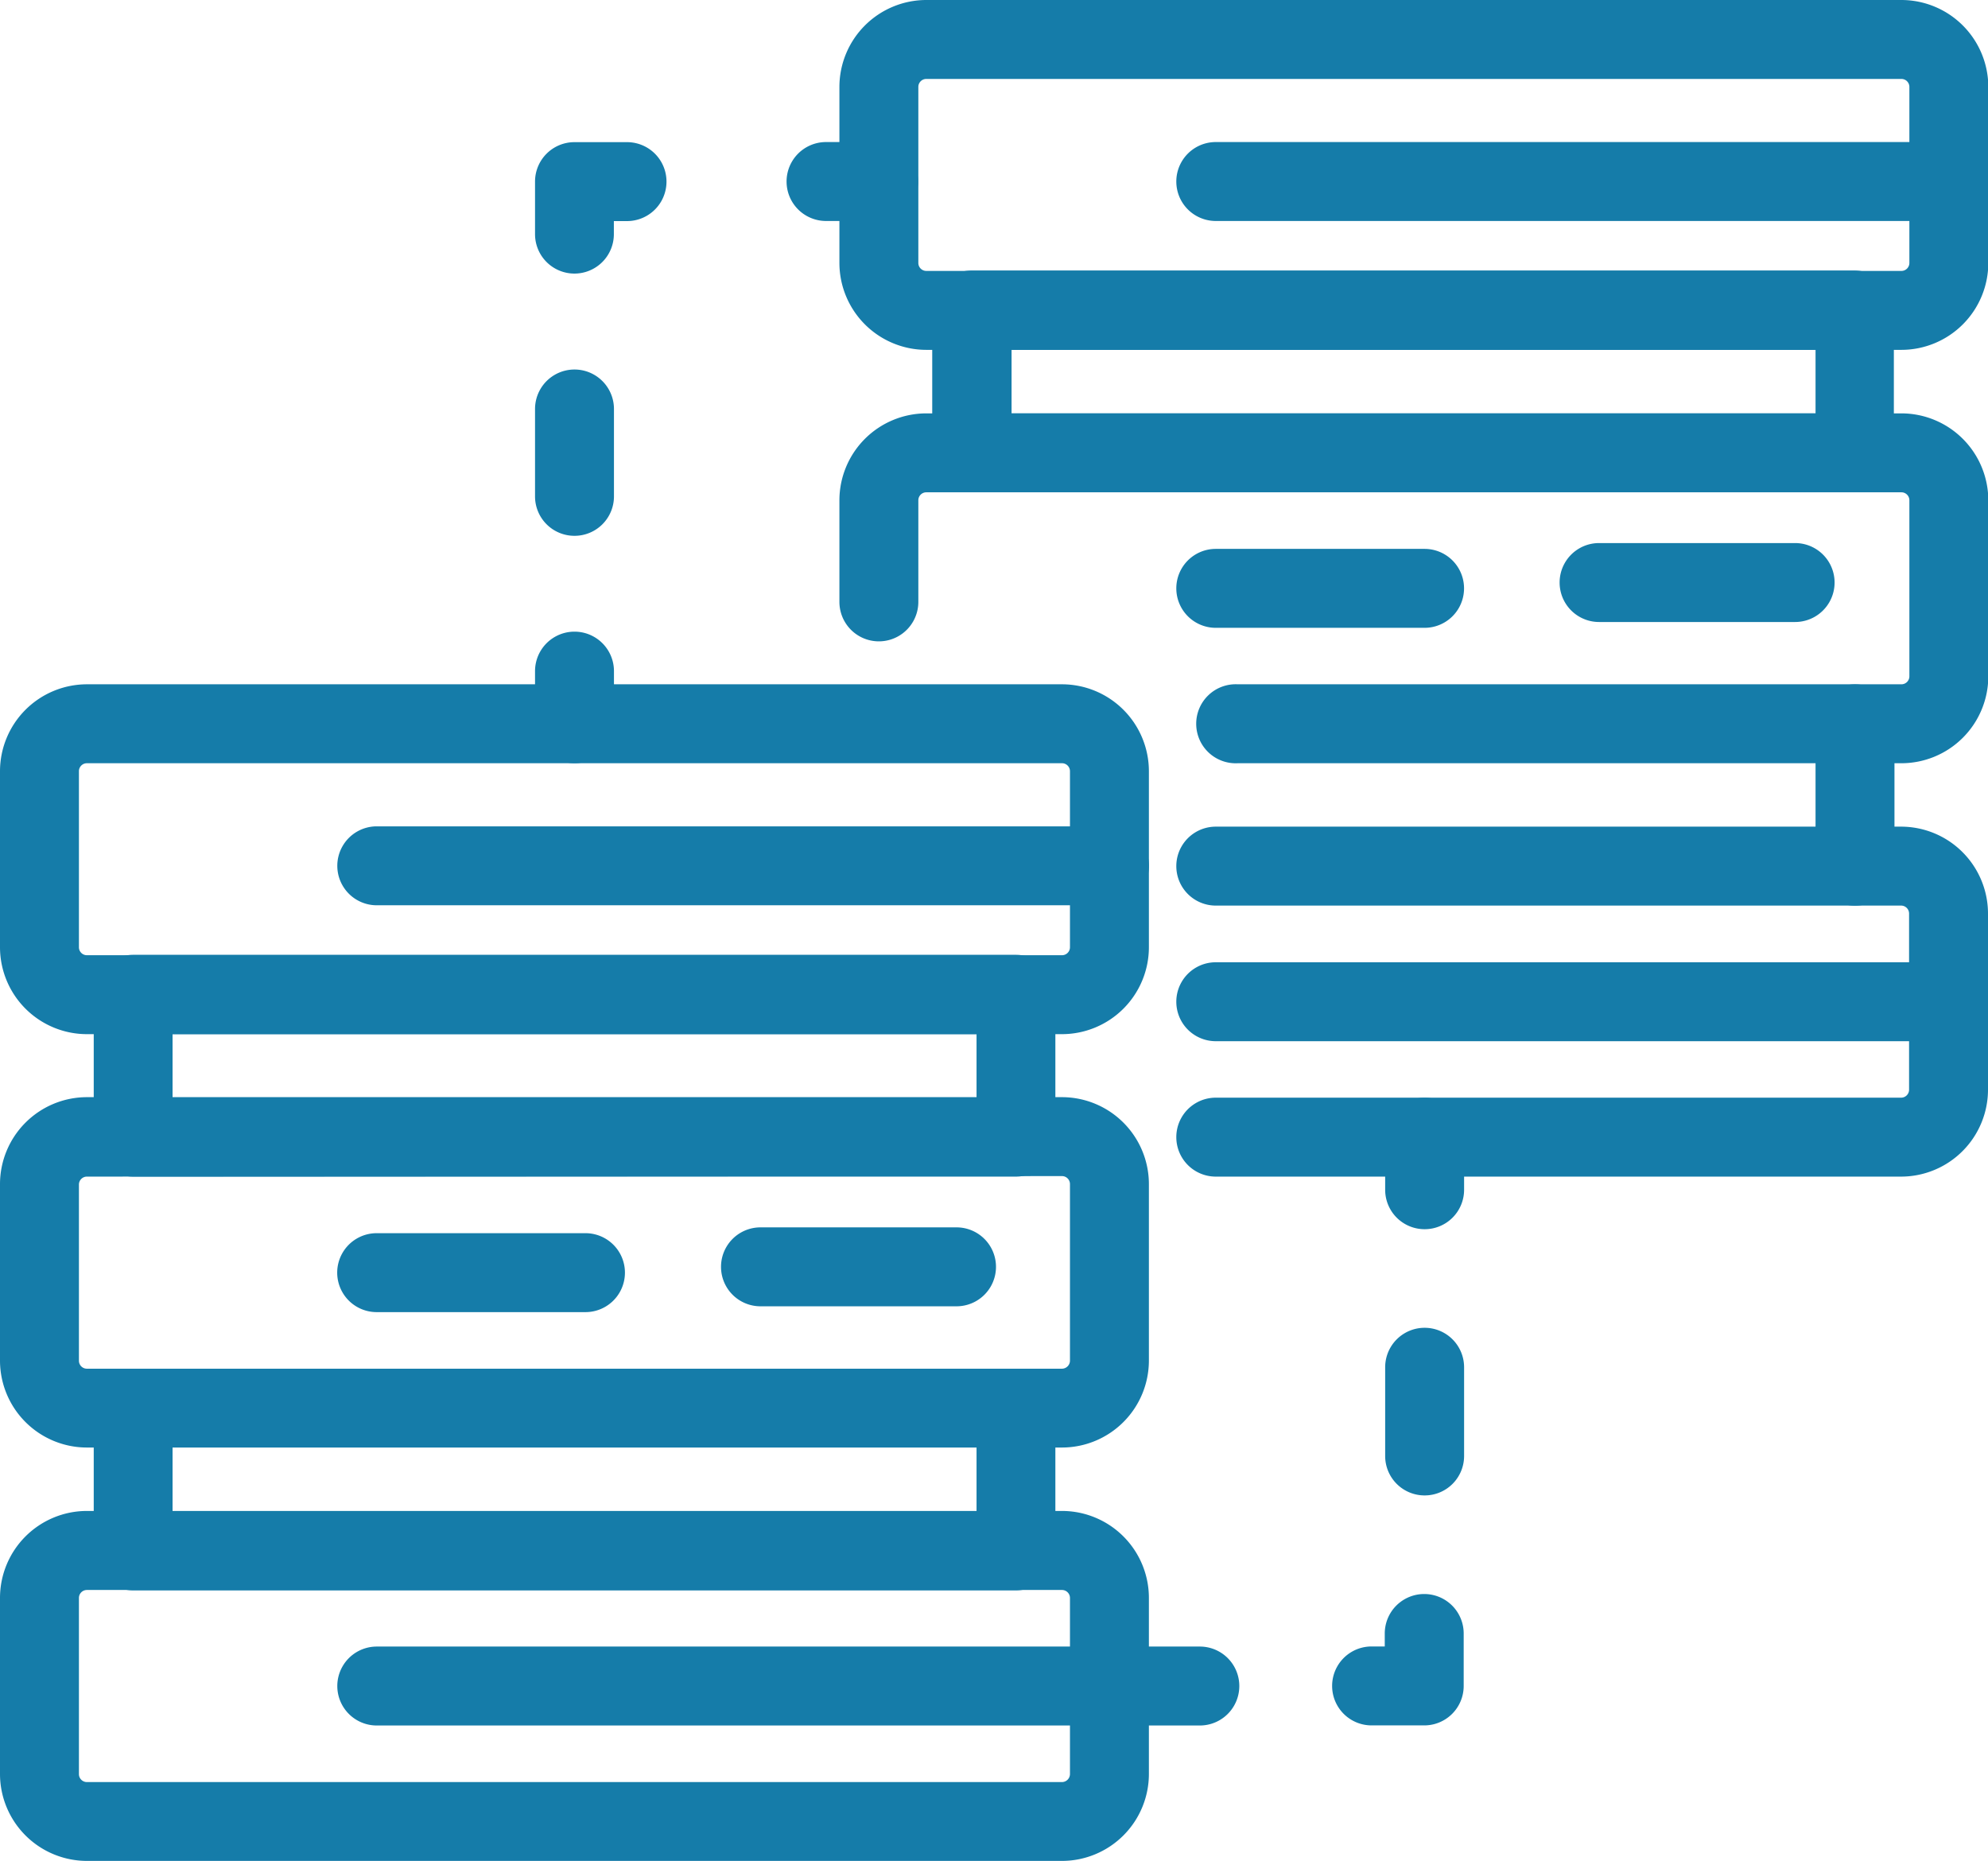 <svg xmlns="http://www.w3.org/2000/svg" width="19.47" height="18.223" viewBox="0 0 19.47 18.223">
  <g id="Best_Data_Center_Development" data-name="Best Data Center Development" transform="translate(-324.161 -250.287)">
    <path id="Path_44" data-name="Path 44" d="M334.562,267.033h-9.55a.852.852,0,0,1-.851-.851v-1.724a.852.852,0,0,1,.851-.851h9.55a.852.852,0,0,1,.851.851v1.724A.852.852,0,0,1,334.562,267.033Zm-9.55-2.653a.078.078,0,0,0-.078.078v1.724a.078.078,0,0,0,.078.078h9.55a.078.078,0,0,0,.078-.078v-1.724a.078.078,0,0,0-.078-.078Z" transform="translate(0 -6.619)" fill="#157ca9"/>
    <path id="Path_45" data-name="Path 45" d="M335.016,271.049h-8.646a.386.386,0,0,1-.386-.386v-1.4a.386.386,0,0,1,.386-.386h8.646a.386.386,0,0,1,.386.386v1.4A.386.386,0,0,1,335.016,271.049Zm-8.26-.773h7.874v-.622h-7.874Z" transform="translate(-0.905 -9.24)" fill="#157ca9"/>
    <path id="Path_46" data-name="Path 46" d="M334.562,275.08h-9.55a.852.852,0,0,1-.851-.851V272.5a.852.852,0,0,1,.851-.851h9.55a.852.852,0,0,1,.851.851v1.725A.852.852,0,0,1,334.562,275.08Zm-9.55-2.653a.078.078,0,0,0-.078.078v1.725a.078.078,0,0,0,.078.078h9.55a.079.079,0,0,0,.078-.078V272.5a.078.078,0,0,0-.078-.078Z" transform="translate(0 -10.618)" fill="#157ca9"/>
    <path id="Path_47" data-name="Path 47" d="M335.016,279.1h-8.646a.386.386,0,0,1-.386-.386v-1.395a.386.386,0,0,1,.386-.386h8.646a.386.386,0,0,1,.386.386v1.395A.386.386,0,0,1,335.016,279.1Zm-8.26-.773h7.874V277.7h-7.874Z" transform="translate(-0.905 -13.239)" fill="#157ca9"/>
    <path id="Path_48" data-name="Path 48" d="M334.562,283.126h-9.55a.852.852,0,0,1-.851-.851v-1.725a.852.852,0,0,1,.851-.851h9.55a.852.852,0,0,1,.851.851v1.725A.852.852,0,0,1,334.562,283.126Zm-9.55-2.653a.078.078,0,0,0-.078.078v1.725a.078.078,0,0,0,.078.078h9.55a.079.079,0,0,0,.078-.078v-1.725a.078.078,0,0,0-.078-.078Z" transform="translate(0 -14.616)" fill="#157ca9"/>
    <path id="Path_49" data-name="Path 49" d="M338.29,267.145h-7.176a.386.386,0,1,1,0-.773h7.176a.386.386,0,0,1,0,.773Z" transform="translate(-3.263 -7.993)" fill="#157ca9"/>
    <path id="Path_50" data-name="Path 50" d="M340.5,274.95h-1.92a.386.386,0,0,1,0-.773h1.92a.386.386,0,0,1,0,.773Z" transform="translate(-6.971 -11.871)" fill="#157ca9"/>
    <path id="Path_51" data-name="Path 51" d="M333.158,275.064h-2.045a.386.386,0,1,1,0-.773h2.045a.386.386,0,0,1,0,.773Z" transform="translate(-3.263 -11.928)" fill="#157ca9"/>
    <path id="Path_52" data-name="Path 52" d="M338.29,283.11h-7.176a.386.386,0,1,1,0-.773h7.176a.386.386,0,0,1,0,.773Z" transform="translate(-3.263 -15.926)" fill="#157ca9"/>
    <path id="Path_53" data-name="Path 53" d="M350.9,253.713h-9.55a.852.852,0,0,1-.851-.851v-1.724a.852.852,0,0,1,.851-.851h9.55a.852.852,0,0,1,.851.851v1.724A.852.852,0,0,1,350.9,253.713Zm-9.55-2.653a.078.078,0,0,0-.078.078v1.724a.078.078,0,0,0,.078.078h9.55a.078.078,0,0,0,.078-.078v-1.724a.078.078,0,0,0-.078-.078Z" transform="translate(-8.117 0)" fill="#157ca9"/>
    <path id="Path_54" data-name="Path 54" d="M351.351,257.729H342.7a.386.386,0,0,1-.386-.386v-1.4a.386.386,0,0,1,.386-.386h8.646a.386.386,0,0,1,.386.386v1.4A.386.386,0,0,1,351.351,257.729Zm-8.26-.773h7.874v-.622h-7.874Z" transform="translate(-9.023 -2.621)" fill="#157ca9"/>
    <path id="Path_55" data-name="Path 55" d="M350.9,261.76h-6.5a.387.387,0,1,1,0-.773h6.5a.078.078,0,0,0,.078-.078v-1.724a.078.078,0,0,0-.078-.078h-9.55a.078.078,0,0,0-.078.078v.995a.386.386,0,0,1-.773,0v-.995a.852.852,0,0,1,.851-.851h9.55a.852.852,0,0,1,.851.851v1.724A.852.852,0,0,1,350.9,261.76Z" transform="translate(-8.117 -3.999)" fill="#157ca9"/>
    <path id="Path_56" data-name="Path 56" d="M359.891,265.775a.386.386,0,0,1-.386-.386v-1.395a.386.386,0,1,1,.773,0v1.395A.386.386,0,0,1,359.891,265.775Z" transform="translate(-17.563 -6.619)" fill="#157ca9"/>
    <path id="Path_57" data-name="Path 57" d="M354.16,269.806h-6.712a.386.386,0,0,1,0-.773h6.712a.078.078,0,0,0,.078-.078v-1.725a.078.078,0,0,0-.078-.078h-6.712a.386.386,0,0,1,0-.773h6.712a.852.852,0,0,1,.851.851v1.725A.852.852,0,0,1,354.16,269.806Z" transform="translate(-11.38 -7.997)" fill="#157ca9"/>
    <path id="Path_58" data-name="Path 58" d="M354.624,253.825h-7.176a.386.386,0,0,1,0-.773h7.176a.386.386,0,1,1,0,.773Z" transform="translate(-11.38 -1.374)" fill="#157ca9"/>
    <path id="Path_59" data-name="Path 59" d="M356.83,261.63h-1.92a.386.386,0,0,1,0-.773h1.92a.386.386,0,0,1,0,.773Z" transform="translate(-15.088 -5.252)" fill="#157ca9"/>
    <path id="Path_60" data-name="Path 60" d="M349.493,261.744h-2.045a.386.386,0,1,1,0-.773h2.045a.386.386,0,1,1,0,.773Z" transform="translate(-11.38 -5.309)" fill="#157ca9"/>
    <path id="Path_61" data-name="Path 61" d="M354.624,269.79h-7.176a.386.386,0,0,1,0-.773h7.176a.386.386,0,1,1,0,.773Z" transform="translate(-11.38 -9.307)" fill="#157ca9"/>
    <path id="Path_62" data-name="Path 62" d="M346.628,283.11h-.515a.386.386,0,0,1,0-.773h.515a.386.386,0,1,1,0,.773Z" transform="translate(-10.716 -15.926)" fill="#157ca9"/>
    <path id="Path_63" data-name="Path 63" d="M351,282.6h-.515a.386.386,0,0,1,0-.773h.129V281.7a.386.386,0,0,1,.773,0v.515A.386.386,0,0,1,351,282.6Z" transform="translate(-12.891 -15.417)" fill="#157ca9"/>
    <path id="Path_64" data-name="Path 64" d="M351.513,277.774a.386.386,0,0,1-.386-.386v-.869a.386.386,0,1,1,.773,0v.869A.386.386,0,0,1,351.513,277.774Z" transform="translate(-13.4 -12.843)" fill="#157ca9"/>
    <path id="Path_65" data-name="Path 65" d="M351.513,272.942a.386.386,0,0,1-.386-.386v-.515a.386.386,0,1,1,.773,0v.515A.386.386,0,0,1,351.513,272.942Z" transform="translate(-13.4 -10.618)" fill="#157ca9"/>
    <path id="Path_66" data-name="Path 66" d="M340.374,253.825h-.515a.386.386,0,1,1,0-.773h.515a.386.386,0,0,1,0,.773Z" transform="translate(-7.608 -1.374)" fill="#157ca9"/>
    <path id="Path_67" data-name="Path 67" d="M334.962,254.34a.386.386,0,0,1-.386-.386v-.515a.386.386,0,0,1,.386-.386h.515a.386.386,0,1,1,0,.773h-.129v.129A.386.386,0,0,1,334.962,254.34Z" transform="translate(-5.175 -1.374)" fill="#157ca9"/>
    <path id="Path_68" data-name="Path 68" d="M334.962,259.108a.386.386,0,0,1-.386-.386v-.856a.386.386,0,0,1,.773,0v.856A.386.386,0,0,1,334.962,259.108Z" transform="translate(-5.175 -3.574)" fill="#157ca9"/>
    <path id="Path_69" data-name="Path 69" d="M334.962,263.871a.387.387,0,0,1-.386-.386v-.516a.386.386,0,0,1,.773,0v.516A.387.387,0,0,1,334.962,263.871Z" transform="translate(-5.175 -6.11)" fill="#157ca9"/>
  </g>
</svg>

